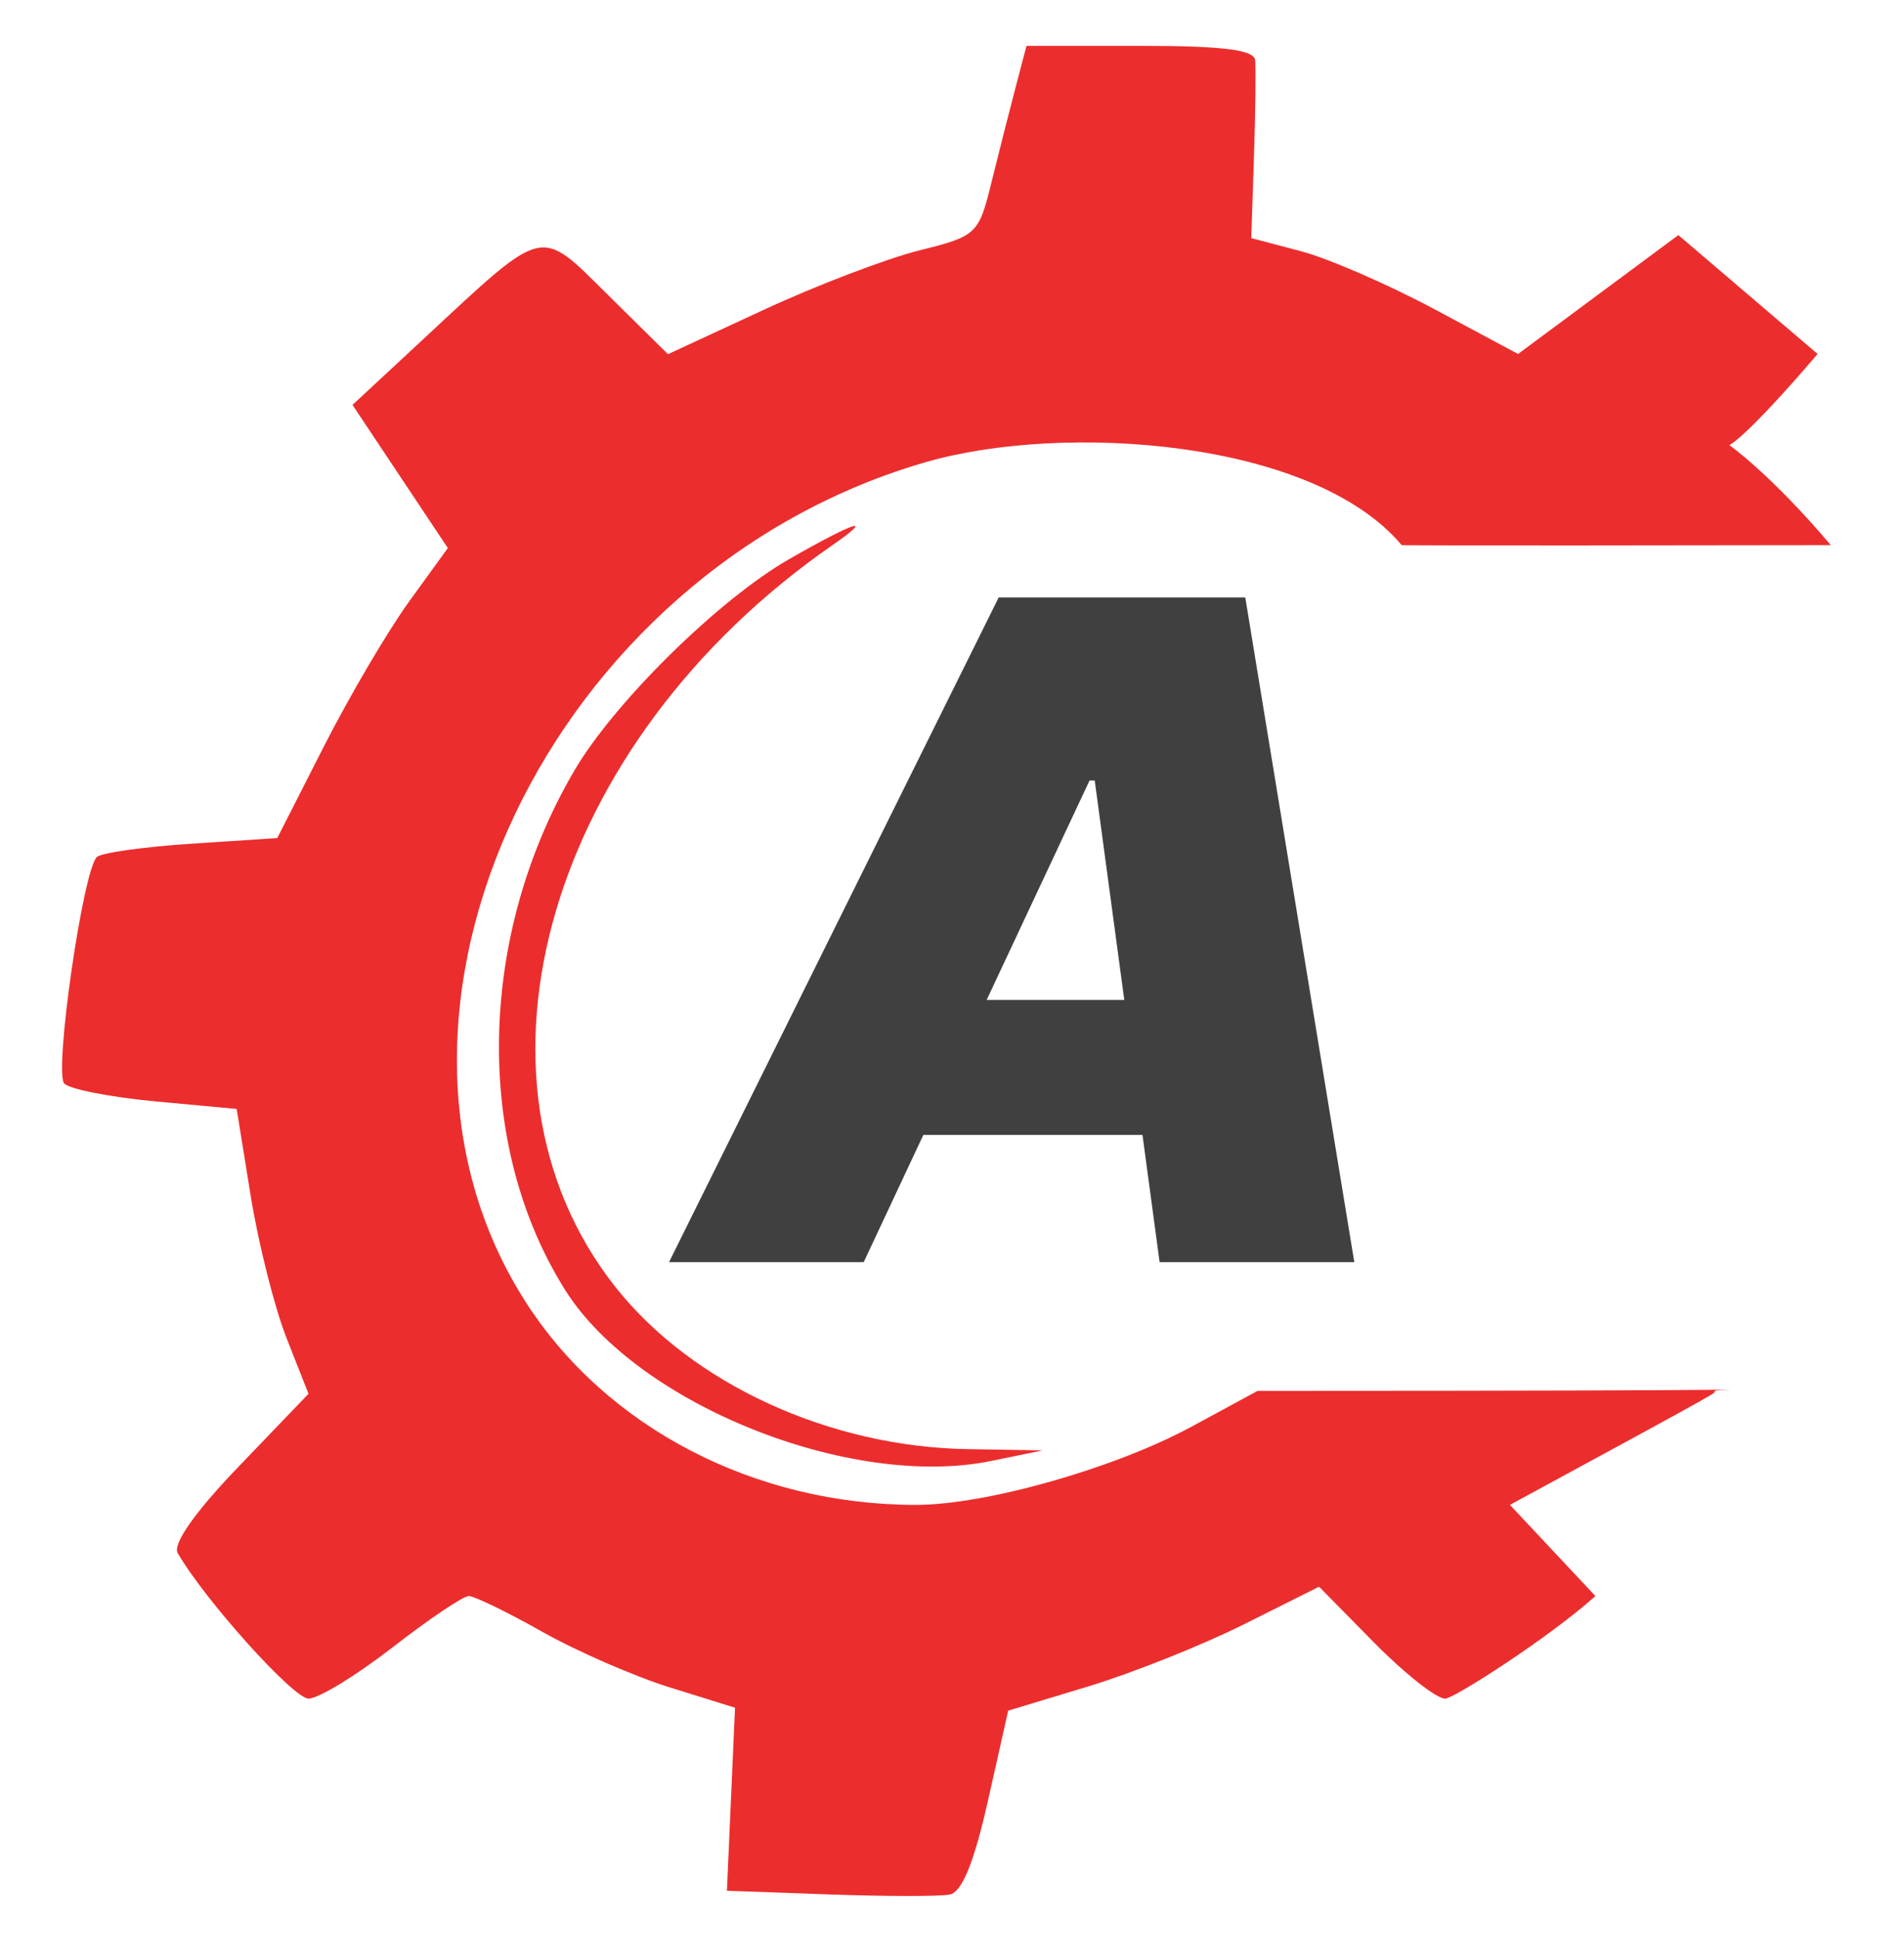 <?xml version="1.0" encoding="UTF-8"?> <svg xmlns="http://www.w3.org/2000/svg" width="169" height="172" viewBox="0 0 169 172" fill="none"><path fill-rule="evenodd" clip-rule="evenodd" d="M90.116 7.861C89.568 9.948 88.605 13.739 87.977 16.287C86.87 20.775 86.671 20.961 81.601 22.221C78.723 22.936 72.525 25.301 67.828 27.475L59.288 31.43L53.982 26.19C47.814 20.099 48.505 19.936 37.644 30.026L31.288 35.93L35.519 42.282L39.749 48.633L36.312 53.381C34.42 55.991 31.014 61.782 28.742 66.248L24.61 74.367L16.938 74.873C12.716 75.151 8.963 75.682 8.594 76.053C7.343 77.311 4.773 95.223 5.71 96.16C6.21 96.659 9.856 97.37 13.813 97.738L21.007 98.406L22.25 106.11C22.934 110.347 24.368 116.035 25.438 118.749L27.383 123.684L21.208 130.114C17.294 134.189 15.306 137.012 15.775 137.823C18.204 142.015 26.042 150.728 27.386 150.731C28.263 150.733 31.617 148.687 34.842 146.183C38.066 143.68 41.11 141.632 41.608 141.632C42.106 141.632 45.033 143.054 48.112 144.791C51.191 146.529 56.305 148.759 59.476 149.745L65.241 151.539L64.881 159.66L64.522 167.782L73.619 168.108C78.621 168.288 83.429 168.293 84.303 168.118C85.387 167.9 86.462 165.26 87.689 159.799L89.487 151.799L96.582 149.654C100.485 148.473 106.694 145.998 110.38 144.154L117.082 140.802L121.974 145.769C124.665 148.5 127.498 150.735 128.271 150.735C129.042 150.735 137.457 145.347 141.609 141.632L134.023 133.54C154.929 122.206 151.811 123.843 152.23 123.425C152.484 123.171 164.746 123.425 111.623 123.425L105.739 126.612C98.918 130.306 87.507 133.54 81.291 133.54C66.994 133.54 53.819 126.693 46.666 115.547C30.154 89.815 48.817 50.636 82.175 41.008C94.366 37.49 116.5 38.965 124.414 48.374C124.414 48.374 124.153 48.437 162.5 48.374C157.179 42.081 153.5 39.5 153.5 39.5C153.5 39.5 154.866 38.965 161.333 31.411L148.972 20.863L141.858 26.137L134.743 31.411L127.303 27.429C123.21 25.24 117.883 22.927 115.462 22.289L111.063 21.131L111.304 13.865C111.436 9.867 111.482 6.029 111.404 5.333C111.303 4.415 108.5 4.068 101.189 4.068H91.112L90.116 7.861ZM70.049 49.614C63.794 53.202 54.534 62.314 50.977 68.383C42.359 83.087 42.041 101.604 50.182 114.501C56.575 124.628 75.503 132.204 88 129.638L92.552 128.704L85.881 128.593C73.585 128.389 61.403 122.78 54.622 114.202C39.982 95.681 48.725 65.814 73.89 48.374C77.814 45.655 75.843 46.291 70.049 49.614Z" fill="#EC2D2D"></path><path d="M76.663 112H59.383L88.644 53.018H110.532L120.208 112H102.928L97.168 69.261H96.708L76.663 112ZM77.354 88.73H109.84L107.767 100.71H75.281L77.354 88.73Z" fill="#404040"></path></svg> 